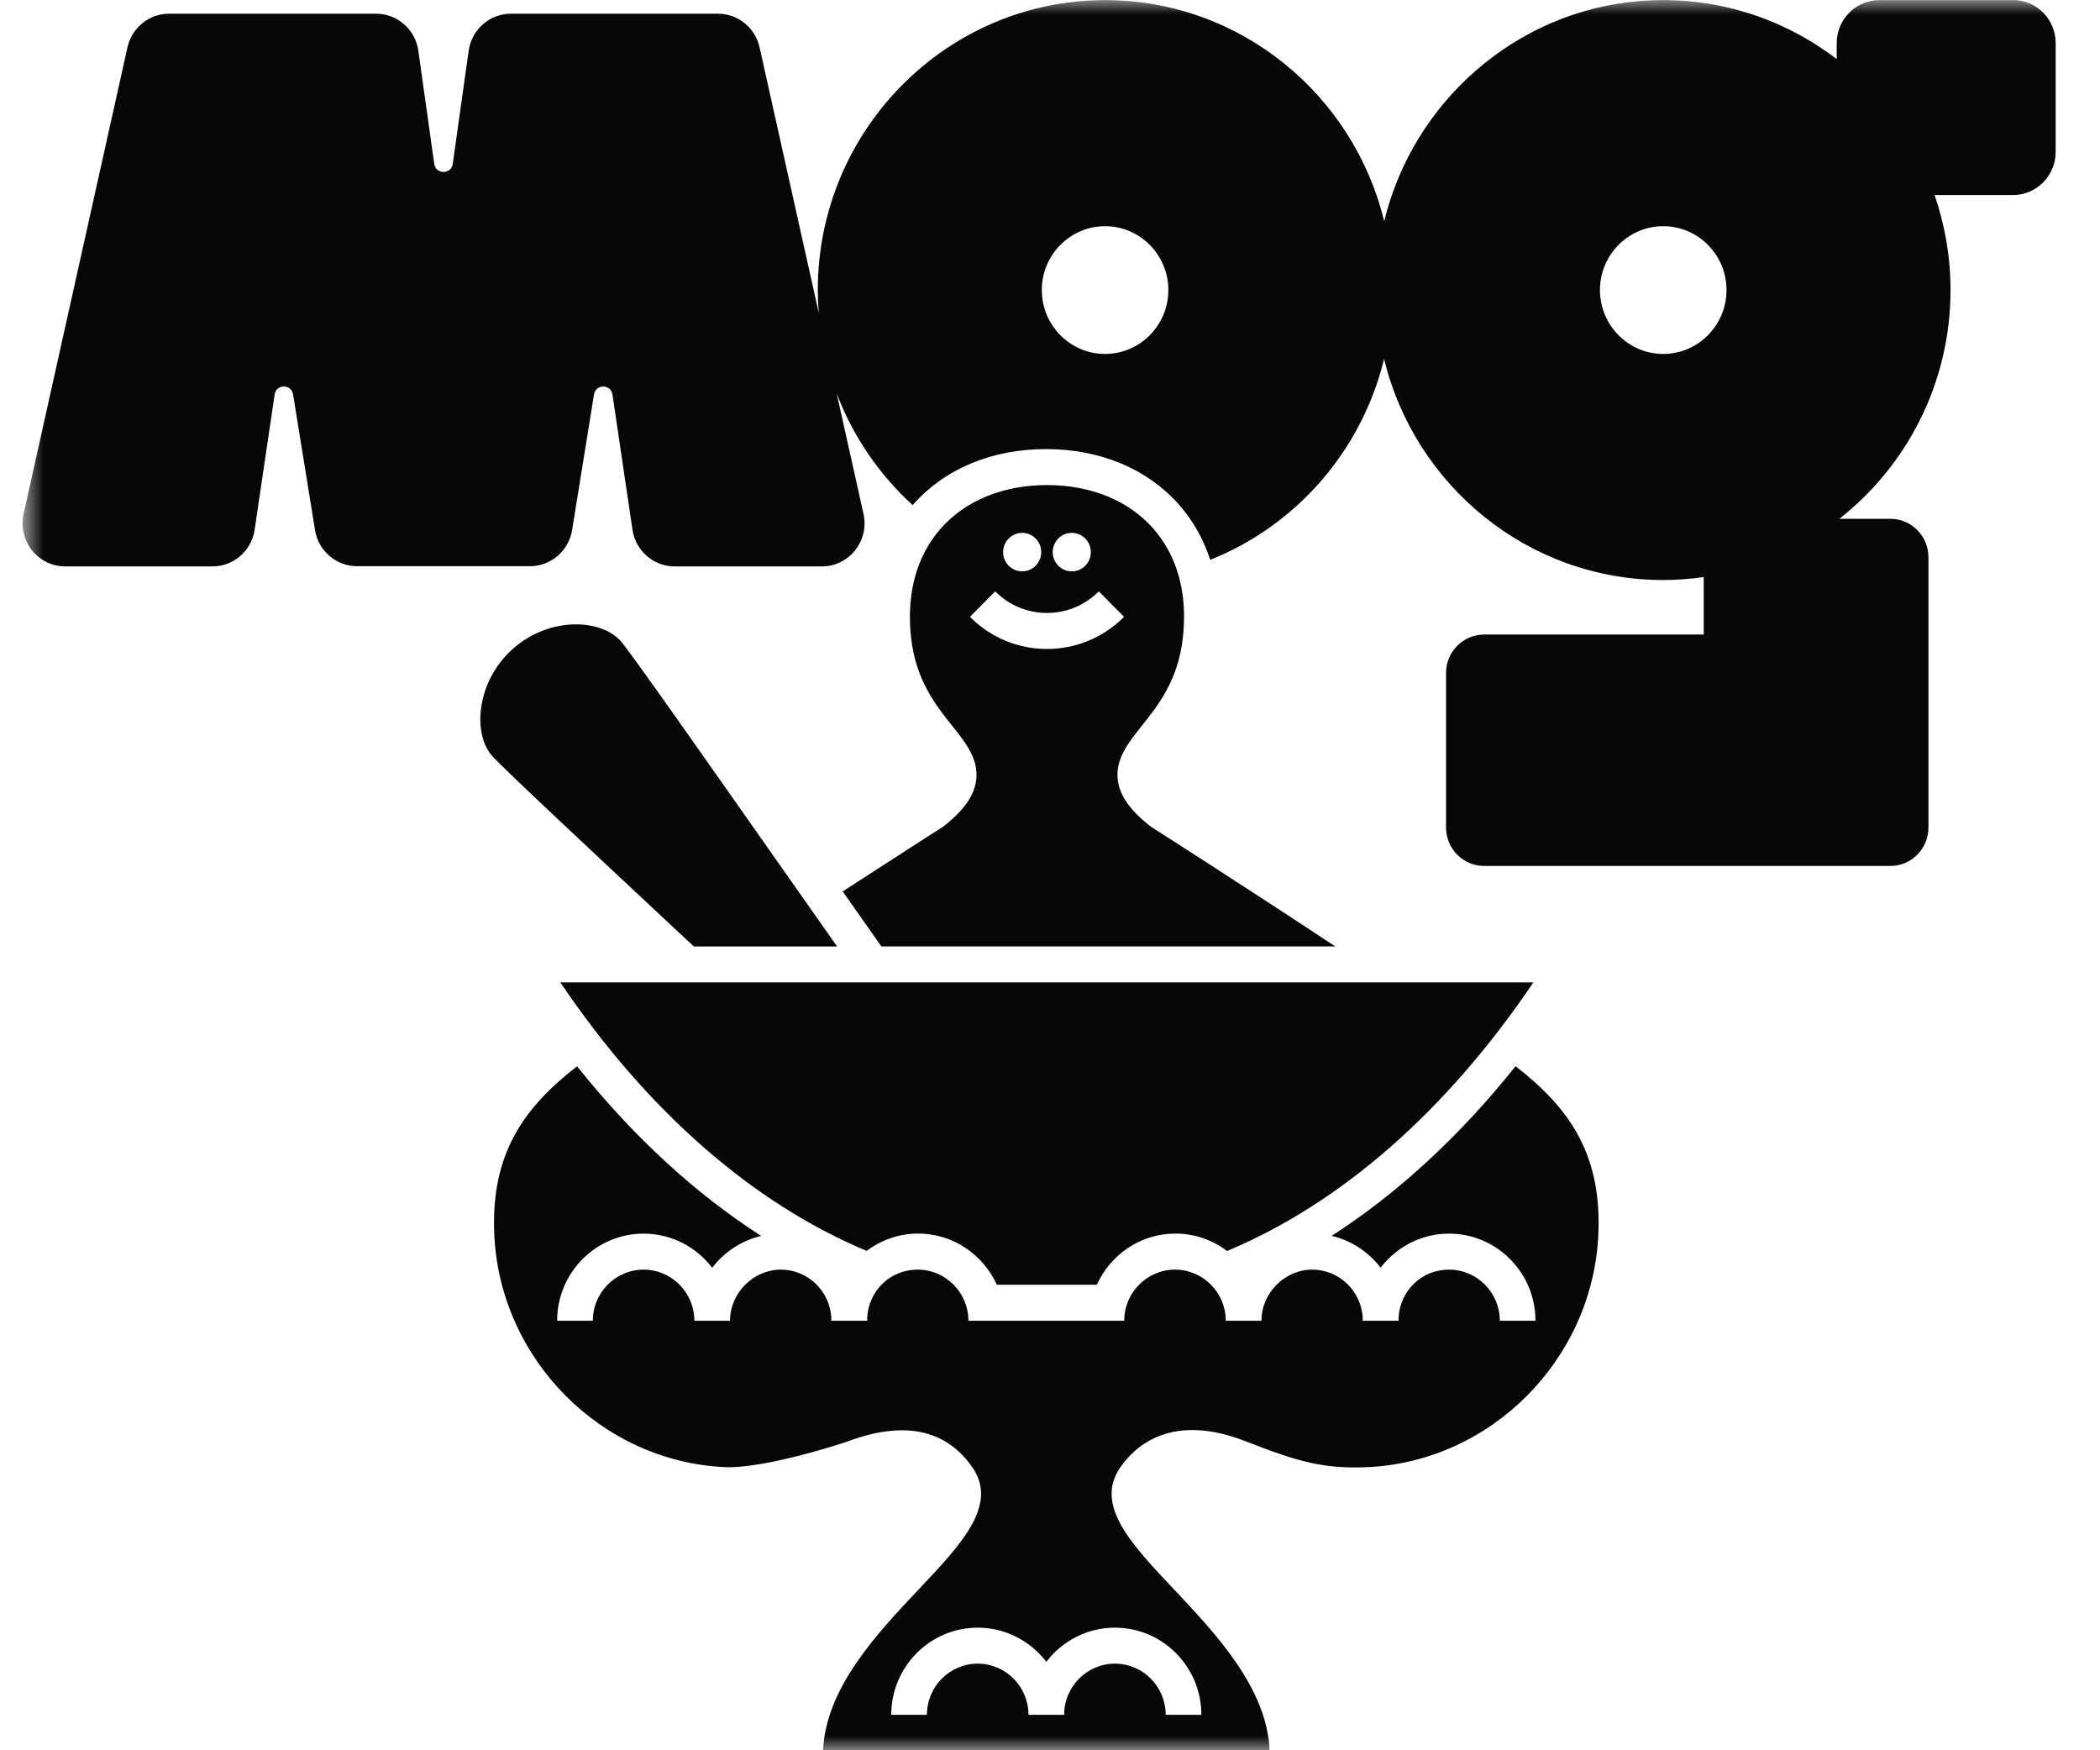 <svg width="72" height="60" viewBox="0 0 72 60" fill="none" xmlns="http://www.w3.org/2000/svg">
<g clip-path="url(#clip0_617_2769)">
<mask id="mask0_617_2769" style="mask-type:luminance" maskUnits="userSpaceOnUse" x="0" y="0" width="72" height="60">
<path d="M71.362 0H0.773V60H71.362V0Z" fill="white"/>
</mask>
<g mask="url(#mask0_617_2769)">
<path d="M23.789 32.446H28.701C28.038 31.507 27.241 30.373 26.321 29.061C24.118 25.924 21.623 22.369 21.297 21.994C20.609 21.202 18.838 21.135 17.591 22.236C17 22.759 16.614 23.467 16.5 24.234C16.401 24.904 16.539 25.53 16.866 25.907C17.192 26.282 20.361 29.244 23.157 31.856C23.377 32.061 23.584 32.254 23.79 32.447L23.789 32.446Z" fill="#070707"/>
<path d="M29.712 42.882C30.207 42.511 30.816 42.287 31.479 42.287C32.676 42.287 33.707 43.008 34.176 44.04H37.607C38.073 43.008 39.106 42.287 40.303 42.287C40.968 42.287 41.578 42.512 42.072 42.884C45.968 41.252 49.585 38.102 52.573 33.676H19.211C22.197 38.1 25.816 41.251 29.714 42.88L29.712 42.882Z" fill="#070707"/>
<path d="M45.783 32.445C42.775 30.455 39.507 28.369 39.469 28.345L39.418 28.308C38.731 27.761 38.383 27.259 38.323 26.727C38.242 26.015 38.684 25.463 39.15 24.878C39.703 24.185 40.39 23.324 40.554 21.875C40.727 20.36 40.373 19.06 39.533 18.11C38.687 17.155 37.396 16.628 35.897 16.628C34.398 16.628 33.107 17.155 32.261 18.11C31.421 19.06 31.067 20.36 31.239 21.875C31.404 23.324 32.091 24.185 32.644 24.878C33.111 25.463 33.552 26.015 33.471 26.727C33.411 27.259 33.063 27.761 32.376 28.308L32.325 28.345C32.3 28.362 30.793 29.323 28.891 30.558C29.363 31.229 29.815 31.872 30.22 32.445H45.785H45.783ZM36.746 18.267C37.107 18.267 37.4 18.563 37.4 18.927C37.4 19.291 37.107 19.586 36.746 19.586C36.386 19.586 36.093 19.291 36.093 18.927C36.093 18.563 36.386 18.267 36.746 18.267ZM35.046 18.267C35.406 18.267 35.699 18.563 35.699 18.927C35.699 19.291 35.406 19.586 35.046 19.586C34.685 19.586 34.392 19.291 34.392 18.927C34.392 18.563 34.685 18.267 35.046 18.267ZM33.255 21.145L34.121 20.273C35.101 21.26 36.693 21.258 37.673 20.273L38.539 21.145C37.81 21.879 36.855 22.247 35.897 22.247C34.939 22.247 33.984 21.881 33.255 21.145Z" fill="#070707"/>
<path d="M51.962 36.55C50.04 38.956 47.915 40.914 45.654 42.366C46.333 42.523 46.922 42.917 47.336 43.456C47.878 42.749 48.727 42.289 49.681 42.289C51.316 42.289 52.645 43.628 52.645 45.276H51.422C51.422 44.31 50.641 43.523 49.681 43.523C48.722 43.523 48.001 44.258 47.949 45.18C47.949 45.213 47.955 45.245 47.955 45.276H46.717C46.717 45.243 46.721 45.211 46.723 45.18C46.672 44.258 45.919 43.523 44.991 43.523C44.063 43.523 43.25 44.31 43.25 45.276H42.027C42.027 44.31 41.245 43.523 40.286 43.523C39.326 43.523 38.545 44.31 38.545 45.276H33.203C33.203 44.31 32.421 43.523 31.462 43.523C30.502 43.523 29.783 44.258 29.731 45.178C29.731 45.211 29.737 45.243 29.737 45.276H28.497C28.497 45.243 28.501 45.211 28.503 45.178C28.452 44.258 27.699 43.523 26.771 43.523C25.843 43.523 25.03 44.31 25.03 45.276H23.807C23.807 44.31 23.025 43.523 22.066 43.523C21.107 43.523 20.325 44.31 20.325 45.276H19.102C19.102 43.628 20.431 42.289 22.066 42.289C23.023 42.289 23.877 42.749 24.418 43.46C24.83 42.92 25.42 42.527 26.097 42.368C23.834 40.914 21.707 38.959 19.785 36.552C17.958 37.969 16.821 39.553 16.947 42.325C17.143 46.597 20.616 50.098 24.854 50.294C26.297 50.347 29.021 49.427 29.049 49.418C30.98 48.692 32.43 48.988 33.34 50.303C34.23 51.591 32.97 52.926 31.509 54.473C30.074 55.993 28.316 57.855 28.219 59.999H43.53C43.435 57.855 41.675 55.993 40.24 54.473C38.779 52.926 37.52 51.591 38.409 50.303C38.935 49.544 40.194 48.419 42.726 49.414C44.524 50.122 45.421 50.36 46.893 50.294C51.131 50.098 54.604 46.597 54.8 42.325C54.926 39.553 53.791 37.967 51.962 36.55ZM38.226 55.797C39.861 55.797 41.19 57.137 41.19 58.785H39.967C39.967 57.817 39.185 57.03 38.226 57.03C37.267 57.03 36.485 57.817 36.485 58.785H35.262C35.262 57.817 34.48 57.03 33.521 57.03C32.562 57.03 31.78 57.817 31.78 58.785H30.557C30.557 57.137 31.886 55.797 33.521 55.797C34.479 55.797 35.332 56.258 35.874 56.969C36.416 56.256 37.269 55.797 38.226 55.797Z" fill="#070707"/>
<path d="M69.017 0.004H64.438C63.629 0.004 62.973 0.665 62.973 1.482V2.027C61.124 0.61 58.768 -0.166 56.231 0.035C51.969 0.375 48.448 3.497 47.458 7.584C46.405 3.239 42.516 0.004 37.89 0.004C32.458 0.004 28.039 4.464 28.039 9.945C28.039 10.209 28.051 10.468 28.072 10.726L26.043 1.624C25.893 0.95 25.3 0.469 24.613 0.469H17.519C16.79 0.469 16.172 1.011 16.069 1.738L15.523 5.616C15.472 5.988 14.941 5.988 14.888 5.616L14.343 1.738C14.24 1.011 13.621 0.469 12.893 0.469H5.8C5.115 0.469 4.522 0.948 4.37 1.624L0.809 17.616C0.604 18.54 1.3 19.417 2.239 19.417H7.283C8.008 19.417 8.625 18.881 8.731 18.157L9.416 13.525C9.469 13.16 9.991 13.158 10.049 13.522L10.8 18.17C10.915 18.885 11.527 19.41 12.245 19.41H18.171C18.888 19.41 19.5 18.883 19.615 18.17L20.366 13.522C20.424 13.158 20.944 13.162 20.999 13.525L21.684 18.157C21.792 18.881 22.407 19.417 23.132 19.417H28.176C29.115 19.417 29.811 18.54 29.606 17.616L28.685 13.483C29.245 14.963 30.148 16.273 31.292 17.317C31.299 17.307 31.306 17.298 31.314 17.289C32.394 16.068 34.011 15.395 35.863 15.395C37.716 15.395 39.331 16.068 40.413 17.289C40.903 17.843 41.264 18.482 41.493 19.192C44.437 18.019 46.691 15.454 47.454 12.304C48.507 16.65 52.397 19.883 57.023 19.883C57.496 19.883 57.959 19.848 58.413 19.781V21.752H50.887C50.164 21.752 49.578 22.343 49.578 23.073V28.364C49.578 29.094 50.164 29.686 50.887 29.686H64.81C65.533 29.686 66.119 29.094 66.119 28.364V19.105C66.119 18.375 65.533 17.784 64.81 17.784H63.065C65.381 15.964 66.875 13.126 66.875 9.941C66.875 8.801 66.681 7.708 66.329 6.686H69.015C69.824 6.686 70.48 6.025 70.48 5.208V1.478C70.48 0.661 69.824 0 69.015 0L69.017 0.004ZM37.888 12.133C36.693 12.133 35.719 11.152 35.719 9.943C35.719 8.735 36.693 7.754 37.888 7.754C39.084 7.754 40.058 8.737 40.058 9.943C40.058 11.15 39.085 12.133 37.888 12.133ZM57.025 12.133C55.83 12.133 54.856 11.152 54.856 9.943C54.856 8.735 55.83 7.754 57.025 7.754C58.221 7.754 59.195 8.737 59.195 9.943C59.195 11.15 58.221 12.133 57.025 12.133Z" fill="#070707"/>
</g>
</g>
<defs>
<clipPath id="clip0_617_2769">
<rect width="70.588" height="60" fill="white" transform="translate(0.77)"/>
</clipPath>
</defs>
</svg>
